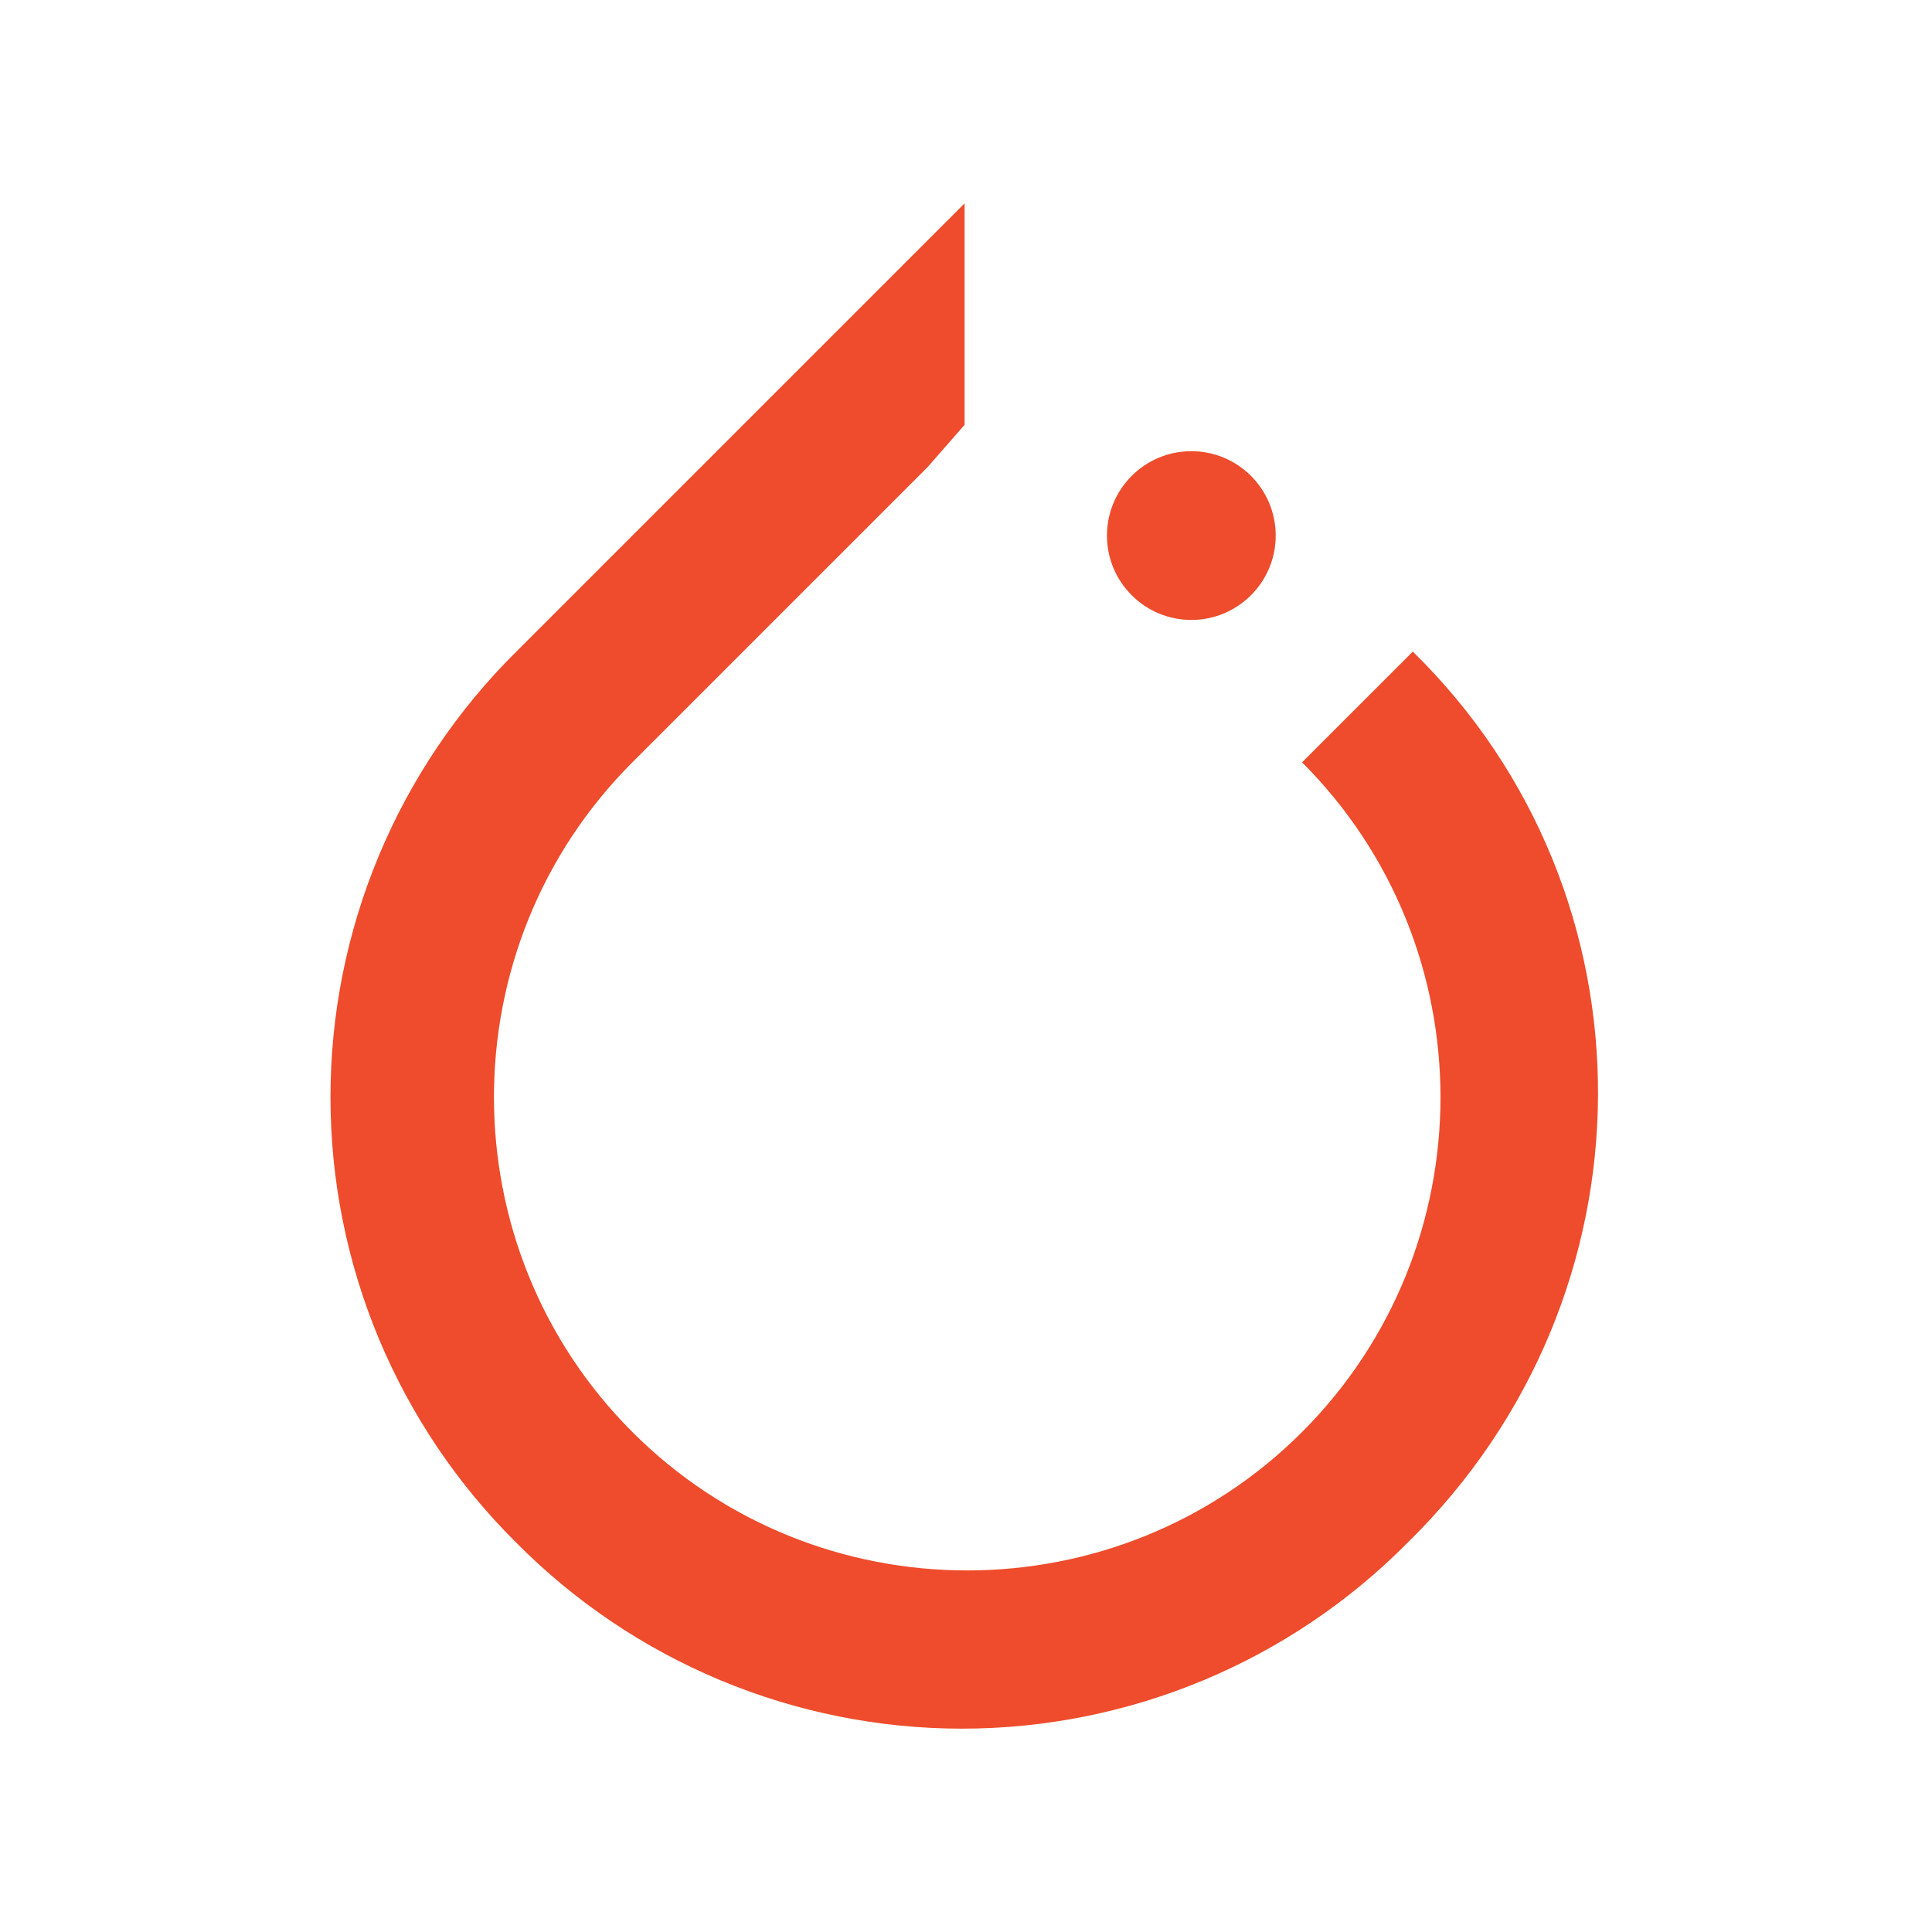<svg width="76" height="76" viewBox="0 0 76 76" fill="none" xmlns="http://www.w3.org/2000/svg">
<path d="M55.576 25.632L51.22 29.988C58.48 37.248 58.48 49.072 51.22 56.332C43.96 63.592 32.136 63.592 24.876 56.332C17.616 49.072 17.616 37.248 24.876 29.988L36.492 18.372L37.944 16.712V8L20.312 25.632C17.996 27.925 16.157 30.655 14.901 33.664C13.646 36.672 13 39.9 13 43.16C13 46.42 13.646 49.647 14.901 52.656C16.157 55.665 17.996 58.395 20.312 60.688C22.606 63.005 25.336 64.844 28.344 66.099C31.353 67.354 34.581 68.001 37.841 68.001C41.1 68.001 44.328 67.354 47.337 66.099C50.345 64.844 53.075 63.005 55.369 60.688C65.326 50.939 65.325 35.174 55.576 25.632Z" fill="#EE4C2C"/>
<path d="M46.864 24.387C48.697 24.387 50.183 22.901 50.183 21.068C50.183 19.235 48.697 17.749 46.864 17.749C45.031 17.749 43.545 19.235 43.545 21.068C43.545 22.901 45.031 24.387 46.864 24.387Z" fill="#EE4C2C"/>
</svg>
